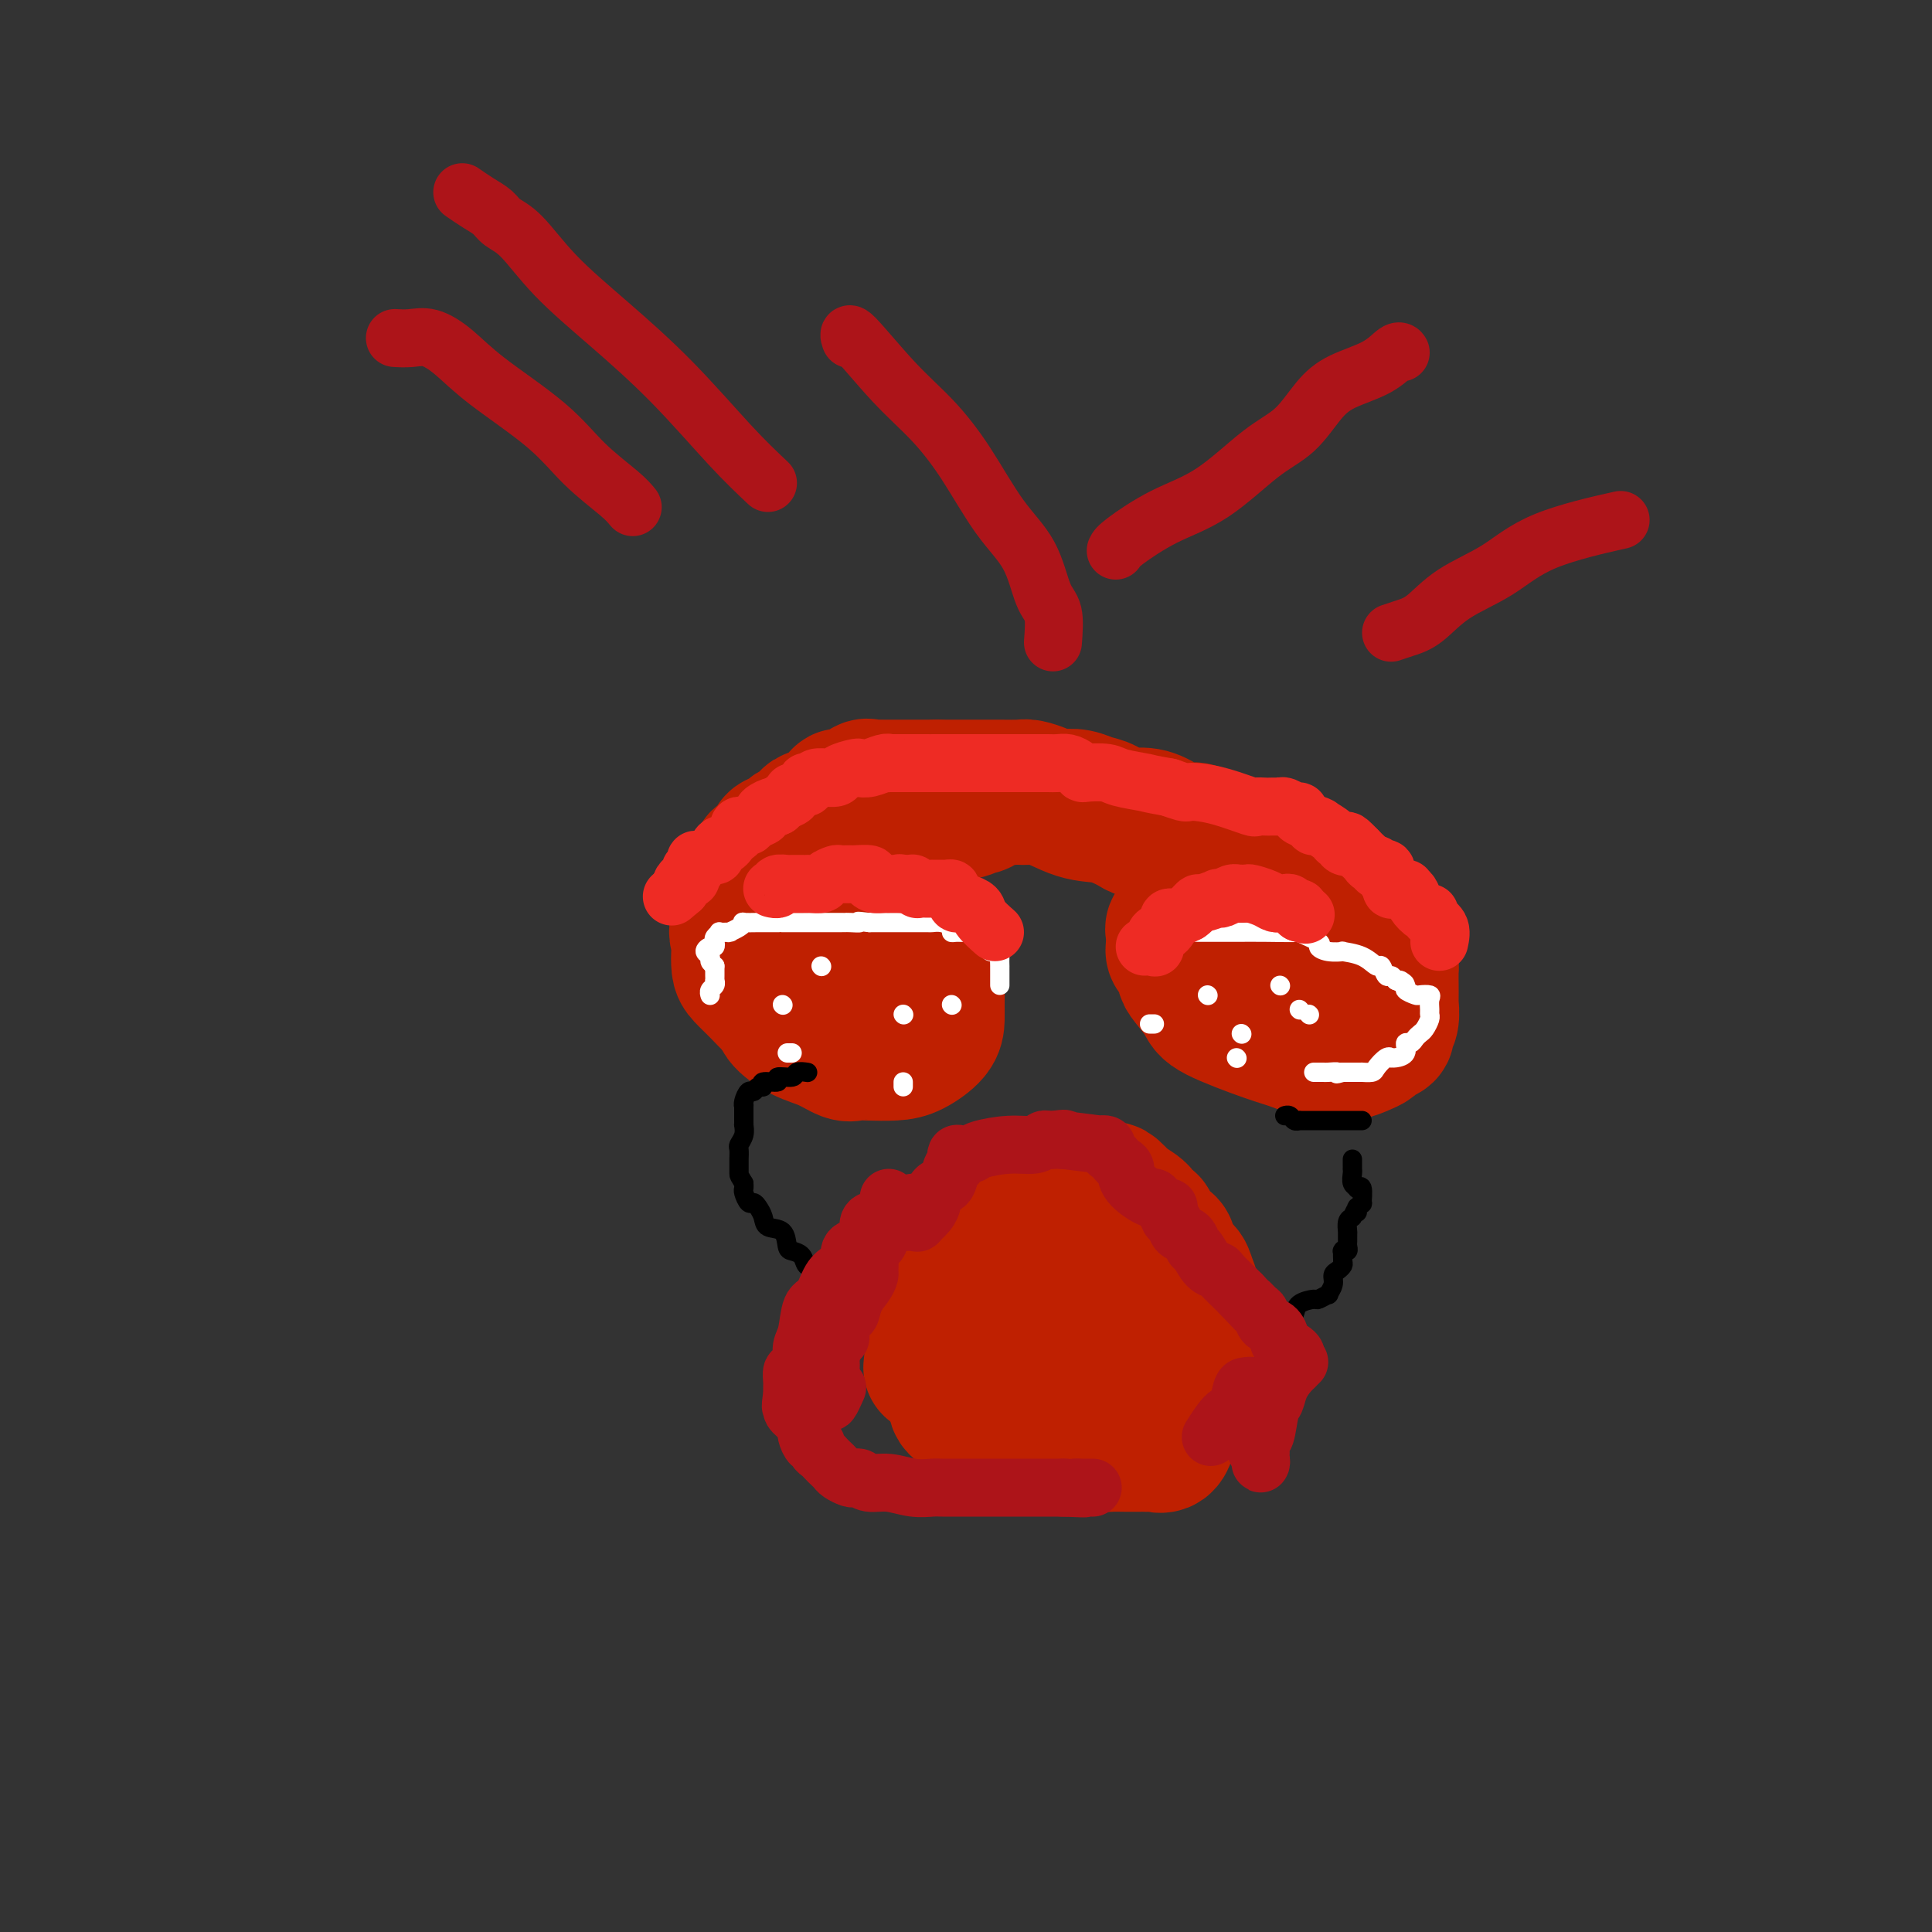 <svg viewBox='0 0 400 400' version='1.1' xmlns='http://www.w3.org/2000/svg' xmlns:xlink='http://www.w3.org/1999/xlink'><rect x="0" y="0" width="400" height="400" fill="#333333" stroke="none"/><g fill='none' stroke='#BF2001' stroke-width='28' stroke-linecap='round' stroke-linejoin='round'><path d='M170,178c0.000,0.000 3.000,2.000 3,2'/><path d='M173,180c0.702,0.148 0.959,-0.481 1,-1c0.041,-0.519 -0.132,-0.927 0,-1c0.132,-0.073 0.571,0.188 1,0c0.429,-0.188 0.849,-0.825 1,-1c0.151,-0.175 0.033,0.111 0,0c-0.033,-0.111 0.020,-0.621 0,-1c-0.020,-0.379 -0.111,-0.627 0,-1c0.111,-0.373 0.425,-0.871 1,-1c0.575,-0.129 1.412,0.110 2,0c0.588,-0.110 0.927,-0.569 1,-1c0.073,-0.431 -0.121,-0.834 0,-1c0.121,-0.166 0.558,-0.096 1,0c0.442,0.096 0.889,0.218 1,0c0.111,-0.218 -0.115,-0.776 0,-1c0.115,-0.224 0.569,-0.112 1,0c0.431,0.112 0.837,0.226 1,0c0.163,-0.226 0.082,-0.792 0,-1c-0.082,-0.208 -0.166,-0.060 0,0c0.166,0.060 0.583,0.030 1,0'/><path d='M185,170c2.225,-1.483 1.787,-0.192 2,0c0.213,0.192 1.077,-0.717 2,-1c0.923,-0.283 1.906,0.060 4,0c2.094,-0.060 5.301,-0.524 7,-1c1.699,-0.476 1.890,-0.965 2,-1c0.110,-0.035 0.139,0.383 1,0c0.861,-0.383 2.555,-1.567 4,-2c1.445,-0.433 2.642,-0.115 3,0c0.358,0.115 -0.123,0.028 0,0c0.123,-0.028 0.849,0.003 1,0c0.151,-0.003 -0.275,-0.041 0,0c0.275,0.041 1.250,0.161 2,0c0.750,-0.161 1.275,-0.604 3,0c1.725,0.604 4.652,2.253 7,3c2.348,0.747 4.119,0.592 6,1c1.881,0.408 3.873,1.380 5,2c1.127,0.620 1.390,0.888 2,1c0.610,0.112 1.567,0.067 2,0c0.433,-0.067 0.343,-0.158 1,0c0.657,0.158 2.061,0.564 3,1c0.939,0.436 1.414,0.901 2,1c0.586,0.099 1.284,-0.167 2,0c0.716,0.167 1.450,0.766 2,1c0.550,0.234 0.917,0.101 1,0c0.083,-0.101 -0.119,-0.172 0,0c0.119,0.172 0.560,0.586 1,1'/><path d='M250,176c5.503,1.891 2.259,1.119 1,1c-1.259,-0.119 -0.534,0.415 0,1c0.534,0.585 0.875,1.220 1,2c0.125,0.780 0.033,1.705 0,2c-0.033,0.295 -0.009,-0.041 0,0c0.009,0.041 0.002,0.458 0,1c-0.002,0.542 -0.001,1.210 0,2c0.001,0.790 0.000,1.703 0,2c-0.000,0.297 -0.000,-0.021 0,0c0.000,0.021 0.000,0.381 0,1c-0.000,0.619 -0.000,1.496 0,2c0.000,0.504 0.000,0.636 0,1c-0.000,0.364 -0.000,0.961 0,1c0.000,0.039 0.000,-0.481 0,-1'/><path d='M252,191c0.314,2.307 0.098,0.576 0,0c-0.098,-0.576 -0.078,0.003 0,0c0.078,-0.003 0.214,-0.588 0,-1c-0.214,-0.412 -0.780,-0.650 -1,-1c-0.220,-0.350 -0.096,-0.813 0,-1c0.096,-0.187 0.163,-0.098 0,0c-0.163,0.098 -0.555,0.207 -1,0c-0.445,-0.207 -0.942,-0.728 -1,-1c-0.058,-0.272 0.322,-0.294 0,0c-0.322,0.294 -1.348,0.905 -2,1c-0.652,0.095 -0.931,-0.326 -1,0c-0.069,0.326 0.073,1.400 0,2c-0.073,0.600 -0.359,0.725 -1,1c-0.641,0.275 -1.636,0.701 -2,1c-0.364,0.299 -0.098,0.472 0,1c0.098,0.528 0.026,1.411 0,2c-0.026,0.589 -0.008,0.882 0,1c0.008,0.118 0.004,0.059 0,0'/><path d='M243,196c-0.449,1.526 0.428,1.341 1,2c0.572,0.659 0.837,2.162 1,3c0.163,0.838 0.222,1.011 1,2c0.778,0.989 2.276,2.794 3,4c0.724,1.206 0.676,1.812 3,3c2.324,1.188 7.021,2.956 10,4c2.979,1.044 4.241,1.363 6,2c1.759,0.637 4.014,1.593 6,2c1.986,0.407 3.703,0.264 5,0c1.297,-0.264 2.175,-0.648 3,-1c0.825,-0.352 1.598,-0.673 2,-1c0.402,-0.327 0.433,-0.659 1,-1c0.567,-0.341 1.668,-0.691 2,-1c0.332,-0.309 -0.107,-0.578 0,-1c0.107,-0.422 0.761,-0.996 1,-2c0.239,-1.004 0.064,-2.437 0,-3c-0.064,-0.563 -0.017,-0.254 0,-1c0.017,-0.746 0.003,-2.545 0,-3c-0.003,-0.455 0.006,0.434 0,0c-0.006,-0.434 -0.027,-2.193 0,-3c0.027,-0.807 0.101,-0.664 0,-1c-0.101,-0.336 -0.379,-1.152 -1,-2c-0.621,-0.848 -1.587,-1.728 -2,-2c-0.413,-0.272 -0.274,0.064 0,0c0.274,-0.064 0.684,-0.529 0,-1c-0.684,-0.471 -2.463,-0.949 -3,-1c-0.537,-0.051 0.168,0.326 0,0c-0.168,-0.326 -1.210,-1.355 -2,-2c-0.790,-0.645 -1.328,-0.904 -2,-1c-0.672,-0.096 -1.478,-0.027 -2,0c-0.522,0.027 -0.761,0.014 -1,0'/><path d='M275,191c-2.589,-1.546 -2.561,-0.412 -3,0c-0.439,0.412 -1.343,0.103 -2,0c-0.657,-0.103 -1.065,-0.000 -2,0c-0.935,0.000 -2.397,-0.103 -3,0c-0.603,0.103 -0.348,0.412 -1,1c-0.652,0.588 -2.213,1.455 -3,2c-0.787,0.545 -0.800,0.770 -1,1c-0.200,0.230 -0.586,0.467 -1,1c-0.414,0.533 -0.855,1.364 -1,2c-0.145,0.636 0.005,1.077 0,2c-0.005,0.923 -0.165,2.328 0,3c0.165,0.672 0.654,0.611 1,1c0.346,0.389 0.549,1.228 1,2c0.451,0.772 1.150,1.475 2,2c0.850,0.525 1.852,0.871 3,1c1.148,0.129 2.441,0.042 3,0c0.559,-0.042 0.384,-0.040 1,0c0.616,0.040 2.022,0.119 3,0c0.978,-0.119 1.528,-0.436 2,-1c0.472,-0.564 0.867,-1.377 1,-2c0.133,-0.623 0.005,-1.057 0,-2c-0.005,-0.943 0.115,-2.395 0,-3c-0.115,-0.605 -0.464,-0.361 0,-1c0.464,-0.639 1.742,-2.160 2,-3c0.258,-0.840 -0.505,-0.999 -1,-2c-0.495,-1.001 -0.724,-2.846 -1,-4c-0.276,-1.154 -0.600,-1.619 -1,-2c-0.400,-0.381 -0.877,-0.680 -1,-1c-0.123,-0.320 0.108,-0.663 0,-1c-0.108,-0.337 -0.554,-0.669 -1,-1'/><path d='M272,186c-0.867,-2.020 -0.533,-1.570 -1,-2c-0.467,-0.430 -1.735,-1.741 -2,-2c-0.265,-0.259 0.473,0.534 0,0c-0.473,-0.534 -2.156,-2.395 -3,-3c-0.844,-0.605 -0.849,0.045 -1,0c-0.151,-0.045 -0.448,-0.785 -1,-1c-0.552,-0.215 -1.360,0.096 -2,0c-0.640,-0.096 -1.111,-0.598 -2,-1c-0.889,-0.402 -2.194,-0.704 -3,-1c-0.806,-0.296 -1.111,-0.587 -2,-1c-0.889,-0.413 -2.362,-0.950 -3,-1c-0.638,-0.050 -0.441,0.386 -1,0c-0.559,-0.386 -1.872,-1.592 -3,-2c-1.128,-0.408 -2.069,-0.016 -3,0c-0.931,0.016 -1.852,-0.342 -3,-1c-1.148,-0.658 -2.523,-1.615 -4,-2c-1.477,-0.385 -3.056,-0.198 -4,0c-0.944,0.198 -1.254,0.407 -2,0c-0.746,-0.407 -1.929,-1.429 -3,-2c-1.071,-0.571 -2.029,-0.692 -3,-1c-0.971,-0.308 -1.955,-0.804 -3,-1c-1.045,-0.196 -2.151,-0.091 -3,0c-0.849,0.091 -1.440,0.168 -2,0c-0.560,-0.168 -1.087,-0.581 -2,-1c-0.913,-0.419 -2.211,-0.844 -3,-1c-0.789,-0.156 -1.068,-0.042 -2,0c-0.932,0.042 -2.518,0.011 -4,0c-1.482,-0.011 -2.861,-0.003 -4,0c-1.139,0.003 -2.037,0.001 -3,0c-0.963,-0.001 -1.989,-0.000 -3,0c-1.011,0.000 -2.005,0.000 -3,0'/><path d='M194,163c-3.556,-0.000 -2.945,-0.000 -3,0c-0.055,0.000 -0.774,0.001 -2,0c-1.226,-0.001 -2.957,-0.002 -4,0c-1.043,0.002 -1.397,0.008 -2,0c-0.603,-0.008 -1.456,-0.030 -2,0c-0.544,0.030 -0.781,0.114 -1,0c-0.219,-0.114 -0.421,-0.425 -1,0c-0.579,0.425 -1.536,1.585 -2,2c-0.464,0.415 -0.437,0.086 -1,0c-0.563,-0.086 -1.717,0.071 -2,0c-0.283,-0.071 0.304,-0.371 0,0c-0.304,0.371 -1.500,1.414 -2,2c-0.500,0.586 -0.305,0.715 -1,1c-0.695,0.285 -2.279,0.725 -3,1c-0.721,0.275 -0.578,0.385 -1,1c-0.422,0.615 -1.409,1.736 -2,2c-0.591,0.264 -0.787,-0.328 -1,0c-0.213,0.328 -0.443,1.577 -1,2c-0.557,0.423 -1.443,0.019 -2,0c-0.557,-0.019 -0.787,0.347 -1,1c-0.213,0.653 -0.410,1.591 -1,2c-0.590,0.409 -1.573,0.287 -2,1c-0.427,0.713 -0.296,2.260 0,3c0.296,0.740 0.759,0.671 1,1c0.241,0.329 0.261,1.055 0,2c-0.261,0.945 -0.802,2.110 -1,3c-0.198,0.890 -0.053,1.504 0,2c0.053,0.496 0.014,0.875 0,2c-0.014,1.125 -0.004,2.995 0,4c0.004,1.005 0.001,1.144 0,2c-0.001,0.856 -0.001,2.428 0,4'/><path d='M157,201c0.048,4.032 0.168,2.613 1,3c0.832,0.387 2.376,2.581 3,4c0.624,1.419 0.327,2.065 1,3c0.673,0.935 2.317,2.159 4,3c1.683,0.841 3.405,1.297 5,2c1.595,0.703 3.062,1.651 4,2c0.938,0.349 1.348,0.099 2,0c0.652,-0.099 1.548,-0.046 3,0c1.452,0.046 3.461,0.085 5,0c1.539,-0.085 2.609,-0.293 4,-1c1.391,-0.707 3.104,-1.911 4,-3c0.896,-1.089 0.975,-2.062 1,-3c0.025,-0.938 -0.003,-1.840 0,-3c0.003,-1.160 0.038,-2.578 0,-4c-0.038,-1.422 -0.148,-2.846 -1,-4c-0.852,-1.154 -2.446,-2.036 -4,-3c-1.554,-0.964 -3.069,-2.010 -4,-3c-0.931,-0.990 -1.276,-1.925 -2,-3c-0.724,-1.075 -1.825,-2.292 -3,-3c-1.175,-0.708 -2.424,-0.908 -3,-1c-0.576,-0.092 -0.478,-0.077 -1,0c-0.522,0.077 -1.662,0.217 -3,0c-1.338,-0.217 -2.873,-0.791 -4,-1c-1.127,-0.209 -1.845,-0.053 -3,0c-1.155,0.053 -2.747,0.003 -4,0c-1.253,-0.003 -2.168,0.040 -3,0c-0.832,-0.040 -1.582,-0.163 -2,0c-0.418,0.163 -0.504,0.611 -1,1c-0.496,0.389 -1.403,0.720 -2,1c-0.597,0.280 -0.885,0.509 -1,1c-0.115,0.491 -0.058,1.246 0,2'/><path d='M153,191c-0.930,1.601 -0.255,3.103 0,4c0.255,0.897 0.088,1.189 0,2c-0.088,0.811 -0.098,2.140 0,3c0.098,0.860 0.304,1.249 1,2c0.696,0.751 1.881,1.862 3,3c1.119,1.138 2.174,2.303 3,3c0.826,0.697 1.425,0.927 2,1c0.575,0.073 1.125,-0.010 2,0c0.875,0.010 2.074,0.112 3,0c0.926,-0.112 1.580,-0.438 2,-1c0.420,-0.562 0.606,-1.362 1,-2c0.394,-0.638 0.996,-1.116 1,-2c0.004,-0.884 -0.590,-2.173 -1,-3c-0.410,-0.827 -0.635,-1.192 -1,-2c-0.365,-0.808 -0.868,-2.059 -2,-3c-1.132,-0.941 -2.891,-1.572 -4,-2c-1.109,-0.428 -1.568,-0.654 -2,-1c-0.432,-0.346 -0.838,-0.813 -1,-1c-0.162,-0.187 -0.081,-0.093 0,0'/><path d='M222,248c-0.746,0.000 -1.493,0.000 -2,0c-0.507,-0.000 -0.776,-0.001 -1,0c-0.224,0.001 -0.403,0.003 -1,0c-0.597,-0.003 -1.613,-0.012 -2,0c-0.387,0.012 -0.145,0.043 0,0c0.145,-0.043 0.194,-0.162 0,0c-0.194,0.162 -0.629,0.603 -1,1c-0.371,0.397 -0.678,0.749 -1,1c-0.322,0.251 -0.660,0.400 -1,1c-0.340,0.600 -0.681,1.653 -1,2c-0.319,0.347 -0.615,-0.010 -1,0c-0.385,0.010 -0.859,0.387 -1,1c-0.141,0.613 0.050,1.464 0,2c-0.050,0.536 -0.342,0.758 -1,1c-0.658,0.242 -1.683,0.502 -2,1c-0.317,0.498 0.073,1.232 0,2c-0.073,0.768 -0.608,1.570 -1,2c-0.392,0.430 -0.641,0.488 -1,1c-0.359,0.512 -0.826,1.479 -1,2c-0.174,0.521 -0.053,0.595 0,1c0.053,0.405 0.038,1.141 0,2c-0.038,0.859 -0.099,1.841 0,2c0.099,0.159 0.356,-0.504 1,0c0.644,0.504 1.673,2.174 2,3c0.327,0.826 -0.050,0.807 0,1c0.050,0.193 0.525,0.596 1,1'/><path d='M208,275c1.038,1.202 1.633,0.708 3,1c1.367,0.292 3.506,1.371 5,2c1.494,0.629 2.342,0.810 4,1c1.658,0.190 4.126,0.391 6,1c1.874,0.609 3.154,1.627 5,2c1.846,0.373 4.258,0.100 5,0c0.742,-0.100 -0.186,-0.029 0,0c0.186,0.029 1.486,0.015 2,0c0.514,-0.015 0.243,-0.030 1,0c0.757,0.030 2.542,0.106 3,0c0.458,-0.106 -0.409,-0.395 0,-1c0.409,-0.605 2.096,-1.527 3,-2c0.904,-0.473 1.027,-0.498 1,-1c-0.027,-0.502 -0.204,-1.482 0,-2c0.204,-0.518 0.787,-0.575 1,-1c0.213,-0.425 0.054,-1.220 0,-2c-0.054,-0.780 -0.002,-1.547 0,-2c0.002,-0.453 -0.044,-0.593 0,-1c0.044,-0.407 0.180,-1.081 0,-2c-0.180,-0.919 -0.675,-2.081 -1,-3c-0.325,-0.919 -0.481,-1.593 -1,-2c-0.519,-0.407 -1.400,-0.545 -2,-1c-0.600,-0.455 -0.920,-1.226 -1,-2c-0.080,-0.774 0.080,-1.551 0,-2c-0.080,-0.449 -0.401,-0.571 -1,-1c-0.599,-0.429 -1.477,-1.165 -2,-2c-0.523,-0.835 -0.690,-1.768 -1,-2c-0.310,-0.232 -0.764,0.237 -1,0c-0.236,-0.237 -0.256,-1.179 -1,-2c-0.744,-0.821 -2.213,-1.520 -3,-2c-0.787,-0.480 -0.894,-0.740 -1,-1'/><path d='M232,248c-2.556,-2.858 -1.944,-1.502 -2,-1c-0.056,0.502 -0.778,0.149 -1,0c-0.222,-0.149 0.057,-0.093 0,0c-0.057,0.093 -0.450,0.224 -1,0c-0.550,-0.224 -1.257,-0.803 -2,-1c-0.743,-0.197 -1.521,-0.011 -3,0c-1.479,0.011 -3.658,-0.154 -5,0c-1.342,0.154 -1.848,0.626 -3,1c-1.152,0.374 -2.950,0.649 -4,1c-1.050,0.351 -1.351,0.776 -2,1c-0.649,0.224 -1.644,0.245 -2,1c-0.356,0.755 -0.071,2.245 0,3c0.071,0.755 -0.070,0.776 -1,1c-0.930,0.224 -2.648,0.650 -4,1c-1.352,0.350 -2.337,0.622 -3,1c-0.663,0.378 -1.005,0.861 -1,1c0.005,0.139 0.356,-0.064 0,0c-0.356,0.064 -1.420,0.397 -2,1c-0.580,0.603 -0.677,1.478 -1,2c-0.323,0.522 -0.871,0.692 -1,1c-0.129,0.308 0.162,0.753 0,1c-0.162,0.247 -0.775,0.296 -1,1c-0.225,0.704 -0.060,2.065 0,3c0.060,0.935 0.016,1.445 0,2c-0.016,0.555 -0.004,1.156 0,2c0.004,0.844 0.001,1.931 0,3c-0.001,1.069 -0.000,2.122 0,3c0.000,0.878 0.000,1.583 0,2c-0.000,0.417 -0.000,0.548 0,1c0.000,0.452 0.000,1.226 0,2'/><path d='M193,281c-0.478,3.731 -0.175,1.560 0,1c0.175,-0.560 0.220,0.491 1,1c0.780,0.509 2.294,0.476 3,1c0.706,0.524 0.604,1.604 1,2c0.396,0.396 1.292,0.106 2,0c0.708,-0.106 1.229,-0.028 3,0c1.771,0.028 4.792,0.008 6,0c1.208,-0.008 0.602,-0.002 1,0c0.398,0.002 1.798,0.001 3,0c1.202,-0.001 2.206,-0.000 3,0c0.794,0.000 1.379,0.000 2,0c0.621,-0.000 1.279,-0.000 2,0c0.721,0.000 1.503,0.000 2,0c0.497,-0.000 0.707,-0.000 1,0c0.293,0.000 0.670,0.000 1,0c0.330,-0.000 0.613,-0.002 1,0c0.387,0.002 0.878,0.007 1,0c0.122,-0.007 -0.126,-0.025 0,0c0.126,0.025 0.625,0.092 1,0c0.375,-0.092 0.626,-0.344 1,-1c0.374,-0.656 0.870,-1.715 1,-2c0.130,-0.285 -0.105,0.204 0,0c0.105,-0.204 0.550,-1.102 1,-2c0.450,-0.898 0.905,-1.798 1,-2c0.095,-0.202 -0.171,0.293 0,0c0.171,-0.293 0.778,-1.374 1,-2c0.222,-0.626 0.060,-0.798 0,-1c-0.060,-0.202 -0.016,-0.436 0,-1c0.016,-0.564 0.004,-1.460 0,-2c-0.004,-0.540 -0.001,-0.726 0,-1c0.001,-0.274 0.001,-0.637 0,-1'/><path d='M232,271c0.925,-2.576 0.237,-1.516 0,-1c-0.237,0.516 -0.021,0.490 0,0c0.021,-0.490 -0.151,-1.442 0,-2c0.151,-0.558 0.624,-0.722 0,-1c-0.624,-0.278 -2.347,-0.671 -3,-1c-0.653,-0.329 -0.237,-0.596 0,-1c0.237,-0.404 0.293,-0.945 0,-1c-0.293,-0.055 -0.937,0.378 -2,0c-1.063,-0.378 -2.546,-1.565 -3,-2c-0.454,-0.435 0.121,-0.117 0,0c-0.121,0.117 -0.939,0.032 -1,0c-0.061,-0.032 0.636,-0.010 0,0c-0.636,0.010 -2.604,0.007 -4,0c-1.396,-0.007 -2.220,-0.018 -3,0c-0.780,0.018 -1.518,0.064 -2,0c-0.482,-0.064 -0.710,-0.238 -1,0c-0.290,0.238 -0.642,0.888 -1,1c-0.358,0.112 -0.723,-0.314 -1,0c-0.277,0.314 -0.466,1.367 -1,2c-0.534,0.633 -1.414,0.845 -2,1c-0.586,0.155 -0.879,0.253 -1,1c-0.121,0.747 -0.071,2.142 0,3c0.071,0.858 0.163,1.179 0,2c-0.163,0.821 -0.579,2.142 -1,3c-0.421,0.858 -0.845,1.255 -1,2c-0.155,0.745 -0.042,1.839 0,3c0.042,1.161 0.011,2.388 0,3c-0.011,0.612 -0.003,0.607 0,1c0.003,0.393 0.001,1.183 0,2c-0.001,0.817 -0.000,1.662 0,2c0.000,0.338 0.000,0.169 0,0'/><path d='M205,288c-0.249,3.296 0.128,1.036 1,1c0.872,-0.036 2.240,2.152 3,3c0.760,0.848 0.913,0.356 2,1c1.087,0.644 3.108,2.424 4,3c0.892,0.576 0.654,-0.052 1,0c0.346,0.052 1.275,0.784 2,1c0.725,0.216 1.246,-0.086 2,0c0.754,0.086 1.739,0.559 3,1c1.261,0.441 2.796,0.850 4,1c1.204,0.150 2.077,0.040 3,0c0.923,-0.040 1.895,-0.011 3,0c1.105,0.011 2.341,0.005 3,0c0.659,-0.005 0.741,-0.009 1,0c0.259,0.009 0.696,0.031 1,0c0.304,-0.031 0.474,-0.116 1,0c0.526,0.116 1.408,0.432 2,0c0.592,-0.432 0.895,-1.612 1,-2c0.105,-0.388 0.013,0.017 0,0c-0.013,-0.017 0.052,-0.456 0,-1c-0.052,-0.544 -0.220,-1.193 0,-2c0.220,-0.807 0.830,-1.773 1,-2c0.170,-0.227 -0.098,0.286 0,0c0.098,-0.286 0.563,-1.372 1,-2c0.437,-0.628 0.846,-0.800 1,-1c0.154,-0.200 0.053,-0.429 0,-1c-0.053,-0.571 -0.056,-1.485 0,-2c0.056,-0.515 0.173,-0.630 0,-1c-0.173,-0.370 -0.634,-0.996 -1,-2c-0.366,-1.004 -0.637,-2.386 -1,-3c-0.363,-0.614 -0.818,-0.461 -1,-1c-0.182,-0.539 -0.091,-1.769 0,-3'/><path d='M242,276c-0.471,-1.722 -0.150,-1.026 0,-1c0.150,0.026 0.129,-0.618 0,-1c-0.129,-0.382 -0.367,-0.500 -1,-1c-0.633,-0.500 -1.660,-1.380 -2,-2c-0.340,-0.620 0.007,-0.979 0,-1c-0.007,-0.021 -0.367,0.298 -1,0c-0.633,-0.298 -1.539,-1.212 -2,-2c-0.461,-0.788 -0.476,-1.450 -1,-2c-0.524,-0.550 -1.556,-0.988 -2,-1c-0.444,-0.012 -0.299,0.403 -1,0c-0.701,-0.403 -2.249,-1.625 -3,-2c-0.751,-0.375 -0.705,0.096 -1,0c-0.295,-0.096 -0.930,-0.758 -2,-1c-1.070,-0.242 -2.575,-0.065 -3,0c-0.425,0.065 0.230,0.017 0,0c-0.230,-0.017 -1.345,-0.005 -2,0c-0.655,0.005 -0.851,0.001 -1,0c-0.149,-0.001 -0.250,-0.000 -1,0c-0.750,0.000 -2.150,0.000 -3,0c-0.850,-0.000 -1.149,-0.001 -2,0c-0.851,0.001 -2.254,0.004 -3,0c-0.746,-0.004 -0.833,-0.013 -1,0c-0.167,0.013 -0.412,0.050 -1,0c-0.588,-0.050 -1.520,-0.186 -2,0c-0.480,0.186 -0.510,0.693 -1,1c-0.490,0.307 -1.442,0.415 -2,1c-0.558,0.585 -0.724,1.649 -1,2c-0.276,0.351 -0.662,-0.009 -1,0c-0.338,0.009 -0.630,0.387 -1,1c-0.370,0.613 -0.820,1.461 -1,2c-0.180,0.539 -0.090,0.770 0,1'/><path d='M200,270c-1.309,1.356 -1.082,0.746 -1,1c0.082,0.254 0.018,1.371 0,2c-0.018,0.629 0.009,0.769 0,1c-0.009,0.231 -0.055,0.553 0,1c0.055,0.447 0.211,1.020 0,1c-0.211,-0.020 -0.789,-0.632 -1,0c-0.211,0.632 -0.057,2.509 0,3c0.057,0.491 0.015,-0.402 0,0c-0.015,0.402 -0.004,2.100 0,3c0.004,0.900 0.001,1.000 0,1c-0.001,-0.000 -0.000,-0.102 0,0c0.000,0.102 0.001,0.408 0,1c-0.001,0.592 -0.002,1.472 0,2c0.002,0.528 0.007,0.706 0,1c-0.007,0.294 -0.027,0.705 0,1c0.027,0.295 0.102,0.475 0,1c-0.102,0.525 -0.381,1.395 0,2c0.381,0.605 1.422,0.946 2,1c0.578,0.054 0.694,-0.178 1,0c0.306,0.178 0.802,0.765 1,1c0.198,0.235 0.099,0.117 0,0'/></g>
<g fill='none' stroke='#FFFFFF' stroke-width='4' stroke-linecap='round' stroke-linejoin='round'><path d='M244,193c1.077,0.000 2.155,0.001 3,0c0.845,-0.001 1.458,-0.002 3,0c1.542,0.002 4.012,0.007 6,0c1.988,-0.007 3.495,-0.027 6,0c2.505,0.027 6.010,0.102 7,0c0.990,-0.102 -0.535,-0.381 0,0c0.535,0.381 3.131,1.422 4,2c0.869,0.578 0.010,0.692 0,1c-0.010,0.308 0.827,0.809 2,1c1.173,0.191 2.681,0.074 3,0c0.319,-0.074 -0.553,-0.103 0,0c0.553,0.103 2.529,0.338 4,1c1.471,0.662 2.436,1.749 3,2c0.564,0.251 0.729,-0.335 1,0c0.271,0.335 0.650,1.590 1,2c0.350,0.410 0.671,-0.026 1,0c0.329,0.026 0.664,0.513 1,1'/><path d='M289,203c3.252,1.498 1.381,0.244 1,0c-0.381,-0.244 0.729,0.523 1,1c0.271,0.477 -0.295,0.666 0,1c0.295,0.334 1.452,0.814 2,1c0.548,0.186 0.486,0.077 1,0c0.514,-0.077 1.603,-0.124 2,0c0.397,0.124 0.104,0.418 0,1c-0.104,0.582 -0.017,1.451 0,2c0.017,0.549 -0.037,0.777 0,1c0.037,0.223 0.165,0.442 0,1c-0.165,0.558 -0.623,1.454 -1,2c-0.377,0.546 -0.674,0.741 -1,1c-0.326,0.259 -0.682,0.581 -1,1c-0.318,0.419 -0.597,0.935 -1,1c-0.403,0.065 -0.931,-0.322 -1,0c-0.069,0.322 0.319,1.352 0,2c-0.319,0.648 -1.347,0.912 -2,1c-0.653,0.088 -0.933,-0.001 -1,0c-0.067,0.001 0.079,0.091 0,0c-0.079,-0.091 -0.384,-0.364 -1,0c-0.616,0.364 -1.544,1.366 -2,2c-0.456,0.634 -0.441,0.902 -1,1c-0.559,0.098 -1.691,0.026 -2,0c-0.309,-0.026 0.206,-0.007 0,0c-0.206,0.007 -1.132,0.002 -2,0c-0.868,-0.002 -1.676,-0.001 -2,0c-0.324,0.001 -0.162,0.000 0,0'/><path d='M278,222c-2.128,0.619 -0.947,0.166 -1,0c-0.053,-0.166 -1.338,-0.044 -2,0c-0.662,0.044 -0.699,0.012 -1,0c-0.301,-0.012 -0.864,-0.003 -1,0c-0.136,0.003 0.156,0.001 0,0c-0.156,-0.001 -0.759,-0.000 -1,0c-0.241,0.000 -0.121,0.000 0,0'/><path d='M207,204c0.000,-1.141 0.001,-2.281 0,-3c-0.001,-0.719 -0.003,-1.016 0,-1c0.003,0.016 0.012,0.345 0,0c-0.012,-0.345 -0.044,-1.363 0,-2c0.044,-0.637 0.165,-0.891 0,-1c-0.165,-0.109 -0.618,-0.071 -1,0c-0.382,0.071 -0.695,0.177 -1,0c-0.305,-0.177 -0.601,-0.635 -1,-1c-0.399,-0.365 -0.899,-0.638 -1,-1c-0.101,-0.362 0.199,-0.815 0,-1c-0.199,-0.185 -0.897,-0.102 -1,0c-0.103,0.102 0.389,0.224 0,0c-0.389,-0.224 -1.658,-0.795 -2,-1c-0.342,-0.205 0.242,-0.045 0,0c-0.242,0.045 -1.312,-0.027 -2,0c-0.688,0.027 -0.994,0.151 -1,0c-0.006,-0.151 0.290,-0.576 0,-1c-0.290,-0.424 -1.164,-0.846 -2,-1c-0.836,-0.154 -1.633,-0.041 -2,0c-0.367,0.041 -0.304,0.011 -1,0c-0.696,-0.011 -2.149,-0.003 -3,0c-0.851,0.003 -1.098,0.001 -2,0c-0.902,-0.001 -2.458,-0.000 -3,0c-0.542,0.000 -0.069,0.000 0,0c0.069,-0.000 -0.266,-0.000 -1,0c-0.734,0.000 -1.867,0.000 -3,0'/><path d='M180,191c-3.751,-0.464 -2.128,-0.124 -2,0c0.128,0.124 -1.240,0.033 -2,0c-0.760,-0.033 -0.912,-0.009 -1,0c-0.088,0.009 -0.113,0.002 -1,0c-0.887,-0.002 -2.637,-0.001 -3,0c-0.363,0.001 0.660,0.000 0,0c-0.660,-0.000 -3.002,-0.000 -4,0c-0.998,0.000 -0.650,0.000 -1,0c-0.350,-0.000 -1.397,-0.000 -2,0c-0.603,0.000 -0.761,0.000 -1,0c-0.239,-0.000 -0.558,-0.000 -1,0c-0.442,0.000 -1.005,0.000 -1,0c0.005,-0.000 0.580,-0.001 0,0c-0.580,0.001 -2.315,0.003 -3,0c-0.685,-0.003 -0.320,-0.011 -1,0c-0.680,0.011 -2.403,0.041 -3,0c-0.597,-0.041 -0.067,-0.155 0,0c0.067,0.155 -0.330,0.578 -1,1c-0.670,0.422 -1.615,0.844 -2,1c-0.385,0.156 -0.212,0.045 0,0c0.212,-0.045 0.463,-0.023 0,0c-0.463,0.023 -1.640,0.049 -2,0c-0.360,-0.049 0.097,-0.172 0,0c-0.097,0.172 -0.749,0.637 -1,1c-0.251,0.363 -0.102,0.622 0,1c0.102,0.378 0.156,0.875 0,1c-0.156,0.125 -0.522,-0.121 -1,0c-0.478,0.121 -1.066,0.610 -1,1c0.066,0.390 0.787,0.682 1,1c0.213,0.318 -0.082,0.662 0,1c0.082,0.338 0.541,0.669 1,1'/><path d='M148,200c0.000,1.111 0.001,0.889 0,1c-0.001,0.111 -0.004,0.554 0,1c0.004,0.446 0.015,0.894 0,1c-0.015,0.106 -0.057,-0.129 0,0c0.057,0.129 0.211,0.623 0,1c-0.211,0.377 -0.789,0.637 -1,1c-0.211,0.363 -0.057,0.828 0,1c0.057,0.172 0.016,0.049 0,0c-0.016,-0.049 -0.008,-0.025 0,0'/><path d='M162,208c0.000,0.000 0.100,0.100 0.1,0.1'/><path d='M170,200c0.000,0.000 0.100,0.100 0.1,0.1'/><path d='M187,210c0.000,0.000 0.100,0.100 0.1,0.1'/><path d='M197,208c0.000,0.000 0.100,0.100 0.1,0.1'/><path d='M187,225c0.000,0.000 0.000,-1.000 0,-1'/><path d='M163,218c0.000,0.000 1.000,0.000 1,0'/><path d='M238,212c0.000,0.000 1.000,0.000 1,0'/><path d='M250,206c0.000,0.000 0.100,0.100 0.1,0.1'/><path d='M256,219c0.000,0.000 0.100,0.100 0.1,0.1'/><path d='M271,210c0.000,0.000 0.100,0.100 0.1,0.1'/><path d='M242,198c0.000,0.000 0.100,0.100 0.1,0.1'/><path d='M269,209c0.000,0.000 0.100,0.100 0.1,0.1'/><path d='M265,204c0.000,0.000 0.100,0.100 0.1,0.1'/><path d='M257,214c0.000,0.000 0.100,0.100 0.1,0.1'/></g>
<g fill='none' stroke='#000000' stroke-width='4' stroke-linecap='round' stroke-linejoin='round'><path d='M264,275c0.761,-0.326 1.521,-0.652 2,-1c0.479,-0.348 0.676,-0.719 1,-1c0.324,-0.281 0.774,-0.472 1,-1c0.226,-0.528 0.227,-1.394 1,-2c0.773,-0.606 2.316,-0.953 3,-1c0.684,-0.047 0.508,0.205 1,0c0.492,-0.205 1.651,-0.867 2,-1c0.349,-0.133 -0.113,0.262 0,0c0.113,-0.262 0.801,-1.182 1,-2c0.199,-0.818 -0.090,-1.533 0,-2c0.090,-0.467 0.560,-0.685 1,-1c0.440,-0.315 0.849,-0.726 1,-1c0.151,-0.274 0.044,-0.412 0,-1c-0.044,-0.588 -0.026,-1.624 0,-2c0.026,-0.376 0.060,-0.090 0,0c-0.060,0.090 -0.212,-0.017 0,0c0.212,0.017 0.789,0.159 1,0c0.211,-0.159 0.057,-0.617 0,-1c-0.057,-0.383 -0.015,-0.689 0,-1c0.015,-0.311 0.003,-0.626 0,-1c-0.003,-0.374 0.002,-0.807 0,-1c-0.002,-0.193 -0.011,-0.144 0,0c0.011,0.144 0.041,0.385 0,0c-0.041,-0.385 -0.155,-1.396 0,-2c0.155,-0.604 0.577,-0.802 1,-1'/><path d='M280,252c0.996,-2.636 0.984,-1.225 1,-1c0.016,0.225 0.058,-0.736 0,-1c-0.058,-0.264 -0.216,0.167 0,0c0.216,-0.167 0.805,-0.934 1,-1c0.195,-0.066 -0.004,0.569 0,0c0.004,-0.569 0.211,-2.341 0,-3c-0.211,-0.659 -0.841,-0.205 -1,0c-0.159,0.205 0.154,0.161 0,0c-0.154,-0.161 -0.773,-0.438 -1,-1c-0.227,-0.562 -0.061,-1.408 0,-2c0.061,-0.592 0.016,-0.929 0,-1c-0.016,-0.071 -0.004,0.125 0,0c0.004,-0.125 0.001,-0.572 0,-1c-0.001,-0.428 -0.000,-0.837 0,-1c0.000,-0.163 0.000,-0.082 0,0'/><path d='M179,271c-0.441,-1.057 -0.882,-2.113 -2,-3c-1.118,-0.887 -2.915,-1.603 -4,-2c-1.085,-0.397 -1.460,-0.474 -2,-1c-0.540,-0.526 -1.244,-1.501 -2,-2c-0.756,-0.499 -1.562,-0.523 -2,-1c-0.438,-0.477 -0.506,-1.408 -1,-2c-0.494,-0.592 -1.414,-0.844 -2,-1c-0.586,-0.156 -0.840,-0.216 -1,-1c-0.160,-0.784 -0.228,-2.291 -1,-3c-0.772,-0.709 -2.248,-0.619 -3,-1c-0.752,-0.381 -0.780,-1.233 -1,-2c-0.220,-0.767 -0.633,-1.448 -1,-2c-0.367,-0.552 -0.687,-0.974 -1,-1c-0.313,-0.026 -0.620,0.343 -1,0c-0.380,-0.343 -0.833,-1.400 -1,-2c-0.167,-0.600 -0.048,-0.743 0,-1c0.048,-0.257 0.024,-0.629 0,-1'/><path d='M154,245c-1.000,-1.732 -1.001,-1.563 -1,-2c0.001,-0.437 0.004,-1.482 0,-2c-0.004,-0.518 -0.015,-0.511 0,-1c0.015,-0.489 0.057,-1.476 0,-2c-0.057,-0.524 -0.211,-0.586 0,-1c0.211,-0.414 0.789,-1.180 1,-2c0.211,-0.820 0.057,-1.694 0,-2c-0.057,-0.306 -0.016,-0.045 0,0c0.016,0.045 0.007,-0.125 0,-1c-0.007,-0.875 -0.013,-2.454 0,-3c0.013,-0.546 0.044,-0.059 0,0c-0.044,0.059 -0.165,-0.309 0,-1c0.165,-0.691 0.615,-1.706 1,-2c0.385,-0.294 0.704,0.133 1,0c0.296,-0.133 0.570,-0.824 1,-1c0.430,-0.176 1.016,0.164 1,0c-0.016,-0.164 -0.633,-0.832 0,-1c0.633,-0.168 2.517,0.165 3,0c0.483,-0.165 -0.435,-0.829 0,-1c0.435,-0.171 2.221,0.150 3,0c0.779,-0.150 0.549,-0.772 1,-1c0.451,-0.228 1.583,-0.061 2,0c0.417,0.061 0.119,0.018 0,0c-0.119,-0.018 -0.060,-0.009 0,0'/><path d='M282,232c-1.313,0.000 -2.625,0.000 -4,0c-1.375,-0.000 -2.812,-0.000 -4,0c-1.188,0.000 -2.125,0.001 -3,0c-0.875,-0.001 -1.687,-0.004 -2,0c-0.313,0.004 -0.126,0.015 0,0c0.126,-0.015 0.191,-0.057 0,0c-0.191,0.057 -0.639,0.211 -1,0c-0.361,-0.211 -0.636,-0.788 -1,-1c-0.364,-0.212 -0.818,-0.061 -1,0c-0.182,0.061 -0.091,0.030 0,0'/></g>
<g fill='none' stroke='#EE2B24' stroke-width='12' stroke-linecap='round' stroke-linejoin='round'><path d='M298,195c0.231,-1.075 0.461,-2.150 0,-3c-0.461,-0.850 -1.615,-1.474 -2,-2c-0.385,-0.526 -0.002,-0.954 0,-1c0.002,-0.046 -0.376,0.289 -1,0c-0.624,-0.289 -1.494,-1.202 -2,-2c-0.506,-0.798 -0.647,-1.480 -1,-2c-0.353,-0.520 -0.916,-0.880 -1,-1c-0.084,-0.120 0.313,-0.002 0,0c-0.313,0.002 -1.337,-0.112 -2,0c-0.663,0.112 -0.966,0.451 -1,0c-0.034,-0.451 0.202,-1.690 0,-2c-0.202,-0.310 -0.843,0.310 -1,0c-0.157,-0.310 0.169,-1.551 0,-2c-0.169,-0.449 -0.833,-0.105 -1,0c-0.167,0.105 0.162,-0.027 0,0c-0.162,0.027 -0.817,0.215 -1,0c-0.183,-0.215 0.106,-0.831 0,-1c-0.106,-0.169 -0.606,0.109 -1,0c-0.394,-0.109 -0.683,-0.606 -1,-1c-0.317,-0.394 -0.662,-0.684 -1,-1c-0.338,-0.316 -0.669,-0.658 -1,-1'/><path d='M281,176c-3.018,-3.183 -2.063,-1.639 -2,-1c0.063,0.639 -0.765,0.374 -1,0c-0.235,-0.374 0.123,-0.857 0,-1c-0.123,-0.143 -0.725,0.053 -1,0c-0.275,-0.053 -0.221,-0.354 -1,-1c-0.779,-0.646 -2.390,-1.636 -3,-2c-0.610,-0.364 -0.218,-0.100 0,0c0.218,0.100 0.261,0.038 0,0c-0.261,-0.038 -0.826,-0.053 -1,0c-0.174,0.053 0.042,0.173 0,0c-0.042,-0.173 -0.343,-0.639 -1,-1c-0.657,-0.361 -1.669,-0.619 -2,-1c-0.331,-0.381 0.018,-0.887 0,-1c-0.018,-0.113 -0.404,0.166 -1,0c-0.596,-0.166 -1.401,-0.776 -2,-1c-0.599,-0.224 -0.991,-0.060 -1,0c-0.009,0.060 0.367,0.018 0,0c-0.367,-0.018 -1.475,-0.011 -2,0c-0.525,0.011 -0.465,0.027 -1,0c-0.535,-0.027 -1.663,-0.099 -2,0c-0.337,0.099 0.119,0.367 -1,0c-1.119,-0.367 -3.811,-1.369 -6,-2c-2.189,-0.631 -3.875,-0.891 -5,-1c-1.125,-0.109 -1.687,-0.068 -2,0c-0.313,0.068 -0.375,0.162 -1,0c-0.625,-0.162 -1.812,-0.581 -3,-1'/><path d='M242,163c-4.574,-0.801 -4.010,-0.802 -5,-1c-0.990,-0.198 -3.535,-0.592 -5,-1c-1.465,-0.408 -1.848,-0.831 -3,-1c-1.152,-0.169 -3.071,-0.084 -4,0c-0.929,0.084 -0.868,0.166 -1,0c-0.132,-0.166 -0.458,-0.580 -1,-1c-0.542,-0.420 -1.298,-0.844 -2,-1c-0.702,-0.156 -1.348,-0.042 -2,0c-0.652,0.042 -1.311,0.011 -2,0c-0.689,-0.011 -1.410,-0.003 -2,0c-0.590,0.003 -1.050,0.001 -2,0c-0.950,-0.001 -2.390,-0.000 -3,0c-0.610,0.000 -0.390,0.000 -1,0c-0.610,-0.000 -2.051,-0.000 -3,0c-0.949,0.000 -1.406,0.000 -2,0c-0.594,-0.000 -1.324,-0.000 -2,0c-0.676,0.000 -1.297,0.000 -2,0c-0.703,-0.000 -1.486,-0.000 -2,0c-0.514,0.000 -0.757,0.000 -1,0'/><path d='M197,158c-4.031,0.000 -2.109,0.000 -2,0c0.109,-0.000 -1.594,-0.001 -2,0c-0.406,0.001 0.484,0.004 -1,0c-1.484,-0.004 -5.344,-0.015 -7,0c-1.656,0.015 -1.110,0.056 -1,0c0.110,-0.056 -0.216,-0.208 -1,0c-0.784,0.208 -2.026,0.778 -3,1c-0.974,0.222 -1.681,0.098 -2,0c-0.319,-0.098 -0.252,-0.170 -1,0c-0.748,0.170 -2.312,0.580 -3,1c-0.688,0.420 -0.499,0.848 -1,1c-0.501,0.152 -1.693,0.027 -2,0c-0.307,-0.027 0.271,0.044 0,0c-0.271,-0.044 -1.392,-0.204 -2,0c-0.608,0.204 -0.702,0.772 -1,1c-0.298,0.228 -0.801,0.118 -1,0c-0.199,-0.118 -0.096,-0.243 0,0c0.096,0.243 0.185,0.853 0,1c-0.185,0.147 -0.645,-0.168 -1,0c-0.355,0.168 -0.606,0.818 -1,1c-0.394,0.182 -0.930,-0.106 -1,0c-0.070,0.106 0.327,0.605 0,1c-0.327,0.395 -1.379,0.684 -2,1c-0.621,0.316 -0.810,0.658 -1,1'/><path d='M161,167c-2.573,1.190 -1.004,0.165 -1,0c0.004,-0.165 -1.557,0.530 -2,1c-0.443,0.470 0.231,0.713 0,1c-0.231,0.287 -1.368,0.616 -2,1c-0.632,0.384 -0.761,0.824 -1,1c-0.239,0.176 -0.589,0.088 -1,0c-0.411,-0.088 -0.884,-0.177 -1,0c-0.116,0.177 0.124,0.620 0,1c-0.124,0.380 -0.612,0.698 -1,1c-0.388,0.302 -0.676,0.588 -1,1c-0.324,0.412 -0.686,0.952 -1,1c-0.314,0.048 -0.582,-0.394 -1,0c-0.418,0.394 -0.988,1.625 -1,2c-0.012,0.375 0.534,-0.106 0,0c-0.534,0.106 -2.147,0.798 -3,1c-0.853,0.202 -0.947,-0.087 -1,0c-0.053,0.087 -0.066,0.549 0,1c0.066,0.451 0.211,0.891 0,1c-0.211,0.109 -0.778,-0.112 -1,0c-0.222,0.112 -0.098,0.555 0,1c0.098,0.445 0.170,0.890 0,1c-0.170,0.110 -0.581,-0.114 -1,0c-0.419,0.114 -0.844,0.567 -1,1c-0.156,0.433 -0.042,0.847 0,1c0.042,0.153 0.012,0.044 0,0c-0.012,-0.044 -0.006,-0.022 0,0'/><path d='M141,184c-3.333,2.833 -1.667,1.417 0,0'/><path d='M206,193c-1.210,-1.071 -2.419,-2.143 -3,-3c-0.581,-0.857 -0.533,-1.501 -1,-2c-0.467,-0.499 -1.450,-0.855 -2,-1c-0.550,-0.145 -0.668,-0.081 -1,0c-0.332,0.081 -0.876,0.179 -1,0c-0.124,-0.179 0.174,-0.637 0,-1c-0.174,-0.363 -0.820,-0.633 -1,-1c-0.180,-0.367 0.106,-0.830 0,-1c-0.106,-0.170 -0.602,-0.045 -1,0c-0.398,0.045 -0.697,0.012 -1,0c-0.303,-0.012 -0.611,-0.004 -1,0c-0.389,0.004 -0.860,0.002 -1,0c-0.140,-0.002 0.049,-0.004 0,0c-0.049,0.004 -0.338,0.015 -1,0c-0.662,-0.015 -1.697,-0.057 -2,0c-0.303,0.057 0.126,0.211 0,0c-0.126,-0.211 -0.807,-0.789 -1,-1c-0.193,-0.211 0.102,-0.057 0,0c-0.102,0.057 -0.601,0.016 -1,0c-0.399,-0.016 -0.700,-0.008 -1,0'/><path d='M187,183c-1.519,-0.309 -0.318,-0.083 0,0c0.318,0.083 -0.247,0.023 -1,0c-0.753,-0.023 -1.695,-0.009 -2,0c-0.305,0.009 0.026,0.013 0,0c-0.026,-0.013 -0.410,-0.042 -1,0c-0.590,0.042 -1.386,0.155 -2,0c-0.614,-0.155 -1.047,-0.577 -1,-1c0.047,-0.423 0.575,-0.846 0,-1c-0.575,-0.154 -2.252,-0.038 -3,0c-0.748,0.038 -0.567,0.000 -1,0c-0.433,-0.000 -1.482,0.038 -2,0c-0.518,-0.038 -0.506,-0.154 -1,0c-0.494,0.154 -1.493,0.577 -2,1c-0.507,0.423 -0.522,0.845 -1,1c-0.478,0.155 -1.420,0.041 -2,0c-0.580,-0.041 -0.798,-0.011 -1,0c-0.202,0.011 -0.388,0.002 -1,0c-0.612,-0.002 -1.652,0.003 -2,0c-0.348,-0.003 -0.006,-0.015 0,0c0.006,0.015 -0.324,0.056 -1,0c-0.676,-0.056 -1.697,-0.211 -2,0c-0.303,0.211 0.111,0.788 0,1c-0.111,0.212 -0.746,0.061 -1,0c-0.254,-0.061 -0.127,-0.030 0,0'/><path d='M237,196c0.839,-0.052 1.678,-0.104 2,0c0.322,0.104 0.129,0.365 0,0c-0.129,-0.365 -0.192,-1.354 0,-2c0.192,-0.646 0.639,-0.947 1,-1c0.361,-0.053 0.635,0.144 1,0c0.365,-0.144 0.820,-0.627 1,-1c0.180,-0.373 0.085,-0.635 0,-1c-0.085,-0.365 -0.161,-0.833 0,-1c0.161,-0.167 0.559,-0.035 1,0c0.441,0.035 0.927,-0.029 1,0c0.073,0.029 -0.265,0.151 0,0c0.265,-0.151 1.132,-0.576 2,-1'/><path d='M246,189c1.347,-1.040 0.215,-0.139 0,0c-0.215,0.139 0.488,-0.485 1,-1c0.512,-0.515 0.833,-0.922 1,-1c0.167,-0.078 0.181,0.171 1,0c0.819,-0.171 2.444,-0.764 3,-1c0.556,-0.236 0.042,-0.116 0,0c-0.042,0.116 0.388,0.227 1,0c0.612,-0.227 1.405,-0.794 2,-1c0.595,-0.206 0.992,-0.053 1,0c0.008,0.053 -0.373,0.004 0,0c0.373,-0.004 1.502,0.037 2,0c0.498,-0.037 0.367,-0.154 1,0c0.633,0.154 2.029,0.577 3,1c0.971,0.423 1.517,0.844 2,1c0.483,0.156 0.903,0.046 1,0c0.097,-0.046 -0.128,-0.027 0,0c0.128,0.027 0.609,0.062 1,0c0.391,-0.062 0.692,-0.223 1,0c0.308,0.223 0.621,0.829 1,1c0.379,0.171 0.822,-0.094 1,0c0.178,0.094 0.089,0.547 0,1'/><path d='M269,189c2.333,0.667 1.167,0.333 0,0'/></g>
<g fill='none' stroke='#AD1419' stroke-width='12' stroke-linecap='round' stroke-linejoin='round'><path d='M189,249c-1.721,0.339 -3.442,0.679 -4,1c-0.558,0.321 0.047,0.624 0,1c-0.047,0.376 -0.747,0.827 -1,1c-0.253,0.173 -0.058,0.069 0,0c0.058,-0.069 -0.021,-0.104 0,0c0.021,0.104 0.142,0.345 0,1c-0.142,0.655 -0.546,1.722 -1,2c-0.454,0.278 -0.959,-0.234 -1,0c-0.041,0.234 0.382,1.214 0,2c-0.382,0.786 -1.568,1.379 -2,2c-0.432,0.621 -0.108,1.271 0,2c0.108,0.729 0.002,1.538 0,2c-0.002,0.462 0.102,0.576 0,1c-0.102,0.424 -0.410,1.156 -1,2c-0.590,0.844 -1.464,1.799 -2,3c-0.536,1.201 -0.735,2.648 -1,3c-0.265,0.352 -0.597,-0.393 -1,0c-0.403,0.393 -0.879,1.922 -1,3c-0.121,1.078 0.111,1.703 0,2c-0.111,0.297 -0.566,0.264 -1,1c-0.434,0.736 -0.848,2.240 -1,3c-0.152,0.760 -0.041,0.776 0,1c0.041,0.224 0.011,0.655 0,1c-0.011,0.345 -0.003,0.603 0,1c0.003,0.397 0.001,0.931 0,1c-0.001,0.069 -0.000,-0.328 0,0c0.000,0.328 0.000,1.379 0,2c-0.000,0.621 -0.000,0.810 0,1'/><path d='M172,288c-1.022,4.511 0.422,1.289 1,0c0.578,-1.289 0.289,-0.644 0,0'/><path d='M188,253c0.898,-0.045 1.795,-0.091 2,0c0.205,0.091 -0.283,0.318 0,0c0.283,-0.318 1.336,-1.183 2,-2c0.664,-0.817 0.937,-1.588 1,-2c0.063,-0.412 -0.084,-0.464 0,-1c0.084,-0.536 0.401,-1.554 1,-2c0.599,-0.446 1.481,-0.320 2,-1c0.519,-0.680 0.675,-2.167 1,-3c0.325,-0.833 0.819,-1.011 1,-1c0.181,0.011 0.051,0.213 0,0c-0.051,-0.213 -0.021,-0.841 0,-1c0.021,-0.159 0.033,0.151 0,0c-0.033,-0.151 -0.110,-0.762 0,-1c0.110,-0.238 0.407,-0.101 1,0c0.593,0.101 1.482,0.167 2,0c0.518,-0.167 0.663,-0.567 2,-1c1.337,-0.433 3.864,-0.901 6,-1c2.136,-0.099 3.882,0.169 5,0c1.118,-0.169 1.609,-0.776 2,-1c0.391,-0.224 0.683,-0.064 1,0c0.317,0.064 0.658,0.032 1,0'/><path d='M218,236c3.512,-0.468 2.291,-0.139 2,0c-0.291,0.139 0.346,0.089 0,0c-0.346,-0.089 -1.677,-0.217 0,0c1.677,0.217 6.361,0.779 8,1c1.639,0.221 0.232,0.101 0,0c-0.232,-0.101 0.711,-0.181 1,0c0.289,0.181 -0.076,0.625 0,1c0.076,0.375 0.595,0.683 1,1c0.405,0.317 0.698,0.643 1,1c0.302,0.357 0.615,0.745 1,1c0.385,0.255 0.842,0.378 1,1c0.158,0.622 0.018,1.744 1,3c0.982,1.256 3.085,2.645 4,3c0.915,0.355 0.641,-0.323 1,0c0.359,0.323 1.352,1.649 2,2c0.648,0.351 0.951,-0.272 1,0c0.049,0.272 -0.155,1.439 0,2c0.155,0.561 0.671,0.515 1,1c0.329,0.485 0.472,1.499 1,2c0.528,0.501 1.441,0.488 2,1c0.559,0.512 0.764,1.550 1,2c0.236,0.450 0.504,0.313 1,1c0.496,0.687 1.218,2.198 2,3c0.782,0.802 1.622,0.895 2,1c0.378,0.105 0.294,0.220 1,1c0.706,0.780 2.202,2.223 3,3c0.798,0.777 0.899,0.889 1,1'/><path d='M257,268c4.892,5.196 2.624,2.687 2,2c-0.624,-0.687 0.398,0.450 1,1c0.602,0.550 0.785,0.514 1,1c0.215,0.486 0.461,1.496 1,2c0.539,0.504 1.370,0.503 2,1c0.630,0.497 1.059,1.492 1,2c-0.059,0.508 -0.604,0.528 0,1c0.604,0.472 2.358,1.397 3,2c0.642,0.603 0.172,0.883 0,1c-0.172,0.117 -0.046,0.070 0,0c0.046,-0.070 0.012,-0.163 0,0c-0.012,0.163 -0.003,0.582 0,1c0.003,0.418 0.001,0.834 0,1c-0.001,0.166 -0.000,0.083 0,0'/><path d='M269,282c-0.643,0.591 -1.285,1.182 -2,2c-0.715,0.818 -1.502,1.864 -2,3c-0.498,1.136 -0.708,2.364 -1,3c-0.292,0.636 -0.667,0.681 -1,2c-0.333,1.319 -0.625,3.911 -1,5c-0.375,1.089 -0.833,0.674 -1,1c-0.167,0.326 -0.044,1.391 0,2c0.044,0.609 0.008,0.761 0,1c-0.008,0.239 0.012,0.566 0,1c-0.012,0.434 -0.056,0.975 0,1c0.056,0.025 0.211,-0.468 0,-1c-0.211,-0.532 -0.788,-1.105 -1,-2c-0.212,-0.895 -0.061,-2.113 0,-3c0.061,-0.887 0.030,-1.444 0,-2'/><path d='M260,295c-0.094,-1.884 0.171,-2.595 0,-3c-0.171,-0.405 -0.777,-0.505 -1,-1c-0.223,-0.495 -0.063,-1.387 0,-2c0.063,-0.613 0.028,-0.949 0,-1c-0.028,-0.051 -0.048,0.184 0,0c0.048,-0.184 0.166,-0.785 0,-1c-0.166,-0.215 -0.616,-0.043 -1,0c-0.384,0.043 -0.702,-0.044 -1,1c-0.298,1.044 -0.575,3.218 -1,4c-0.425,0.782 -0.999,0.172 -2,1c-1.001,0.828 -2.429,3.094 -3,4c-0.571,0.906 -0.286,0.453 0,0'/><path d='M184,248c-0.045,0.901 -0.089,1.802 0,2c0.089,0.198 0.313,-0.308 0,0c-0.313,0.308 -1.161,1.431 -2,2c-0.839,0.569 -1.669,0.585 -2,1c-0.331,0.415 -0.165,1.228 0,2c0.165,0.772 0.328,1.502 0,2c-0.328,0.498 -1.148,0.763 -2,1c-0.852,0.237 -1.737,0.445 -2,1c-0.263,0.555 0.096,1.455 0,2c-0.096,0.545 -0.645,0.734 -1,1c-0.355,0.266 -0.514,0.610 -1,1c-0.486,0.390 -1.297,0.828 -2,2c-0.703,1.172 -1.298,3.080 -2,4c-0.702,0.920 -1.511,0.853 -2,2c-0.489,1.147 -0.657,3.507 -1,5c-0.343,1.493 -0.863,2.120 -1,3c-0.137,0.880 0.107,2.015 0,3c-0.107,0.985 -0.565,1.822 -1,2c-0.435,0.178 -0.849,-0.303 -1,0c-0.151,0.303 -0.041,1.391 0,2c0.041,0.609 0.011,0.741 0,1c-0.011,0.259 -0.003,0.645 0,1c0.003,0.355 0.002,0.677 0,1'/><path d='M164,289c-0.591,3.201 -0.068,2.204 0,2c0.068,-0.204 -0.319,0.384 0,1c0.319,0.616 1.343,1.261 2,2c0.657,0.739 0.946,1.574 1,2c0.054,0.426 -0.126,0.443 0,1c0.126,0.557 0.559,1.655 1,2c0.441,0.345 0.892,-0.062 1,0c0.108,0.062 -0.125,0.594 0,1c0.125,0.406 0.610,0.686 1,1c0.390,0.314 0.686,0.662 1,1c0.314,0.338 0.648,0.665 1,1c0.352,0.335 0.724,0.677 1,1c0.276,0.323 0.457,0.626 1,1c0.543,0.374 1.449,0.817 2,1c0.551,0.183 0.748,0.105 1,0c0.252,-0.105 0.561,-0.238 1,0c0.439,0.238 1.009,0.849 2,1c0.991,0.151 2.404,-0.156 4,0c1.596,0.156 3.375,0.774 5,1c1.625,0.226 3.095,0.061 4,0c0.905,-0.061 1.243,-0.016 2,0c0.757,0.016 1.932,0.004 3,0c1.068,-0.004 2.029,-0.001 3,0c0.971,0.001 1.950,0.000 3,0c1.050,-0.000 2.169,-0.000 3,0c0.831,0.000 1.372,0.000 2,0c0.628,-0.000 1.342,-0.000 2,0c0.658,0.000 1.259,0.000 2,0c0.741,-0.000 1.623,-0.000 3,0c1.377,0.000 3.251,0.000 4,0c0.749,-0.000 0.375,-0.000 0,0'/><path d='M220,308c7.417,0.309 3.960,0.083 3,0c-0.960,-0.083 0.578,-0.022 1,0c0.422,0.022 -0.271,0.006 0,0c0.271,-0.006 1.506,-0.002 2,0c0.494,0.002 0.247,0.001 0,0'/><path d='M231,114c0.174,-0.374 0.349,-0.747 2,-2c1.651,-1.253 4.780,-3.384 8,-5c3.220,-1.616 6.532,-2.715 10,-5c3.468,-2.285 7.092,-5.755 10,-8c2.908,-2.245 5.101,-3.264 7,-5c1.899,-1.736 3.504,-4.188 5,-6c1.496,-1.812 2.884,-2.983 5,-4c2.116,-1.017 4.959,-1.881 7,-3c2.041,-1.119 3.280,-2.494 4,-3c0.720,-0.506 0.920,-0.145 1,0c0.080,0.145 0.040,0.072 0,0'/><path d='M218,133c0.172,-2.280 0.344,-4.560 0,-6c-0.344,-1.440 -1.205,-2.039 -2,-4c-0.795,-1.961 -1.524,-5.285 -3,-8c-1.476,-2.715 -3.699,-4.820 -6,-8c-2.301,-3.180 -4.679,-7.433 -7,-11c-2.321,-3.567 -4.583,-6.448 -7,-9c-2.417,-2.552 -4.988,-4.777 -8,-8c-3.012,-3.223 -6.465,-7.445 -8,-9c-1.535,-1.555 -1.153,-0.444 -1,0c0.153,0.444 0.076,0.222 0,0'/><path d='M159,100c-2.340,-2.208 -4.681,-4.415 -8,-8c-3.319,-3.585 -7.617,-8.546 -12,-13c-4.383,-4.454 -8.850,-8.401 -13,-12c-4.150,-3.599 -7.982,-6.851 -11,-10c-3.018,-3.149 -5.222,-6.196 -7,-8c-1.778,-1.804 -3.128,-2.365 -4,-3c-0.872,-0.635 -1.265,-1.346 -2,-2c-0.735,-0.654 -1.813,-1.253 -3,-2c-1.187,-0.747 -2.482,-1.642 -3,-2c-0.518,-0.358 -0.259,-0.179 0,0'/><path d='M131,105c-0.633,-0.769 -1.266,-1.539 -3,-3c-1.734,-1.461 -4.567,-3.614 -7,-6c-2.433,-2.386 -4.464,-5.003 -8,-8c-3.536,-2.997 -8.577,-6.372 -12,-9c-3.423,-2.628 -5.229,-4.508 -7,-6c-1.771,-1.492 -3.508,-2.596 -5,-3c-1.492,-0.404 -2.740,-0.108 -4,0c-1.260,0.108 -2.531,0.029 -3,0c-0.469,-0.029 -0.134,-0.008 0,0c0.134,0.008 0.067,0.004 0,0'/><path d='M288,131c0.938,-0.318 1.875,-0.636 3,-1c1.125,-0.364 2.437,-0.774 4,-2c1.563,-1.226 3.377,-3.268 6,-5c2.623,-1.732 6.053,-3.155 9,-5c2.947,-1.845 5.409,-4.112 10,-6c4.591,-1.888 11.312,-3.397 14,-4c2.688,-0.603 1.344,-0.302 0,0'/></g>
</svg>